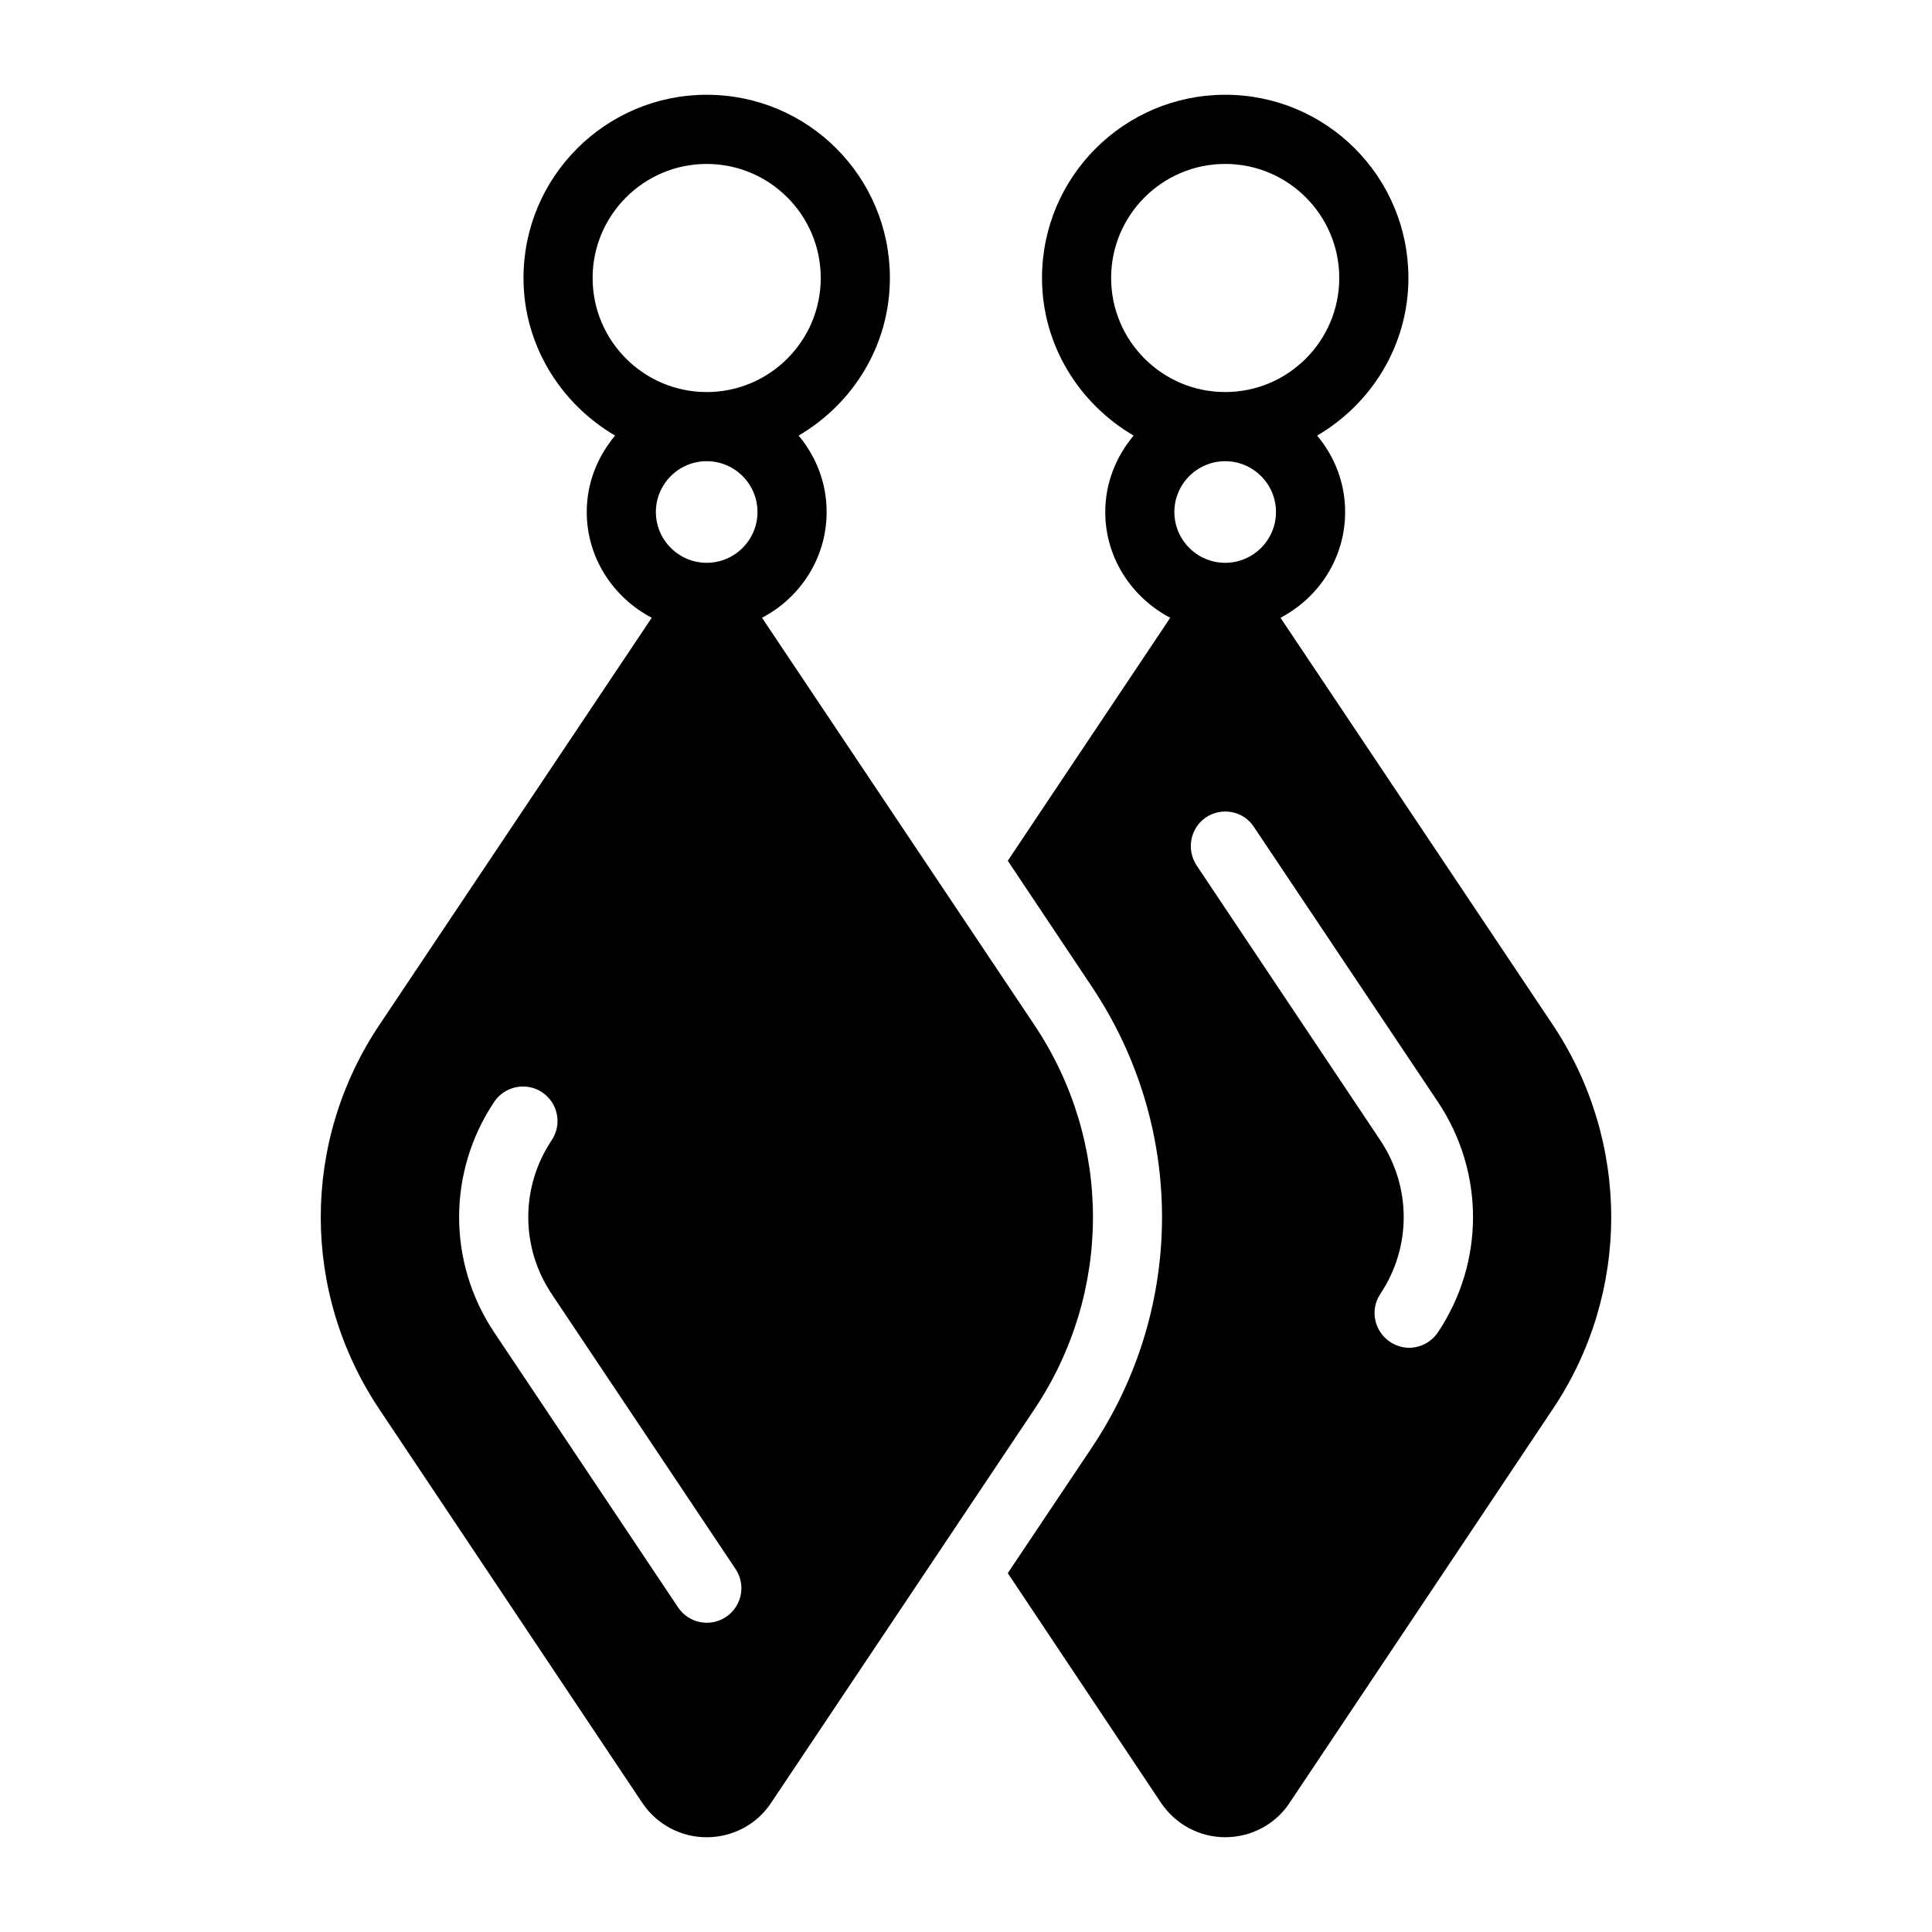 <?xml version="1.0" encoding="UTF-8"?>
<!-- Uploaded to: ICON Repo, www.iconrepo.com, Generator: ICON Repo Mixer Tools -->
<svg fill="#000000" width="800px" height="800px" version="1.1" viewBox="144 144 512 512" xmlns="http://www.w3.org/2000/svg">
 <g>
  <path d="m418.12 415.62-72.184-107.91c10.168-5.312 17.129-15.848 17.129-28.031 0-7.785-2.84-14.75-7.418-20.246 14.383-8.426 24.184-23.906 24.184-41.77 0-26.84-21.711-48.547-48.547-48.547-26.75 0-48.551 21.711-48.551 48.547 0 17.863 9.895 33.344 24.273 41.77-4.582 5.496-7.512 12.457-7.512 20.246 0 12.184 7.055 22.719 17.223 28.031l-72.184 107.91c-20.703 30.961-20.703 70.898 0 101.86l69.707 104.34c3.848 5.68 10.168 9.07 17.039 9.07s13.281-3.391 17.039-9.07l69.801-104.34c20.703-30.961 20.703-70.898 0-101.86zm-81.715 156.88c-4.211 2.812-9.898 1.684-12.703-2.523l-48.727-72.875c-12.406-18.559-12.406-42.543 0-61.105 2.809-4.203 8.508-5.316 12.703-2.527 4.203 2.812 5.34 8.504 2.523 12.707-8.273 12.375-8.273 28.371 0 40.746l48.727 72.875c2.816 4.203 1.68 9.895-2.523 12.703zm-5.125-279.35c-7.418 0-13.465-6.047-13.465-13.465 0-7.418 6.047-13.465 13.465-13.465 7.418 0 13.465 6.047 13.465 13.465 0 7.418-6.043 13.465-13.465 13.465zm0-45.25c-16.672 0-30.23-13.559-30.23-30.227 0-16.672 13.559-30.227 30.23-30.227s30.227 13.559 30.227 30.227c0.004 16.668-13.555 30.227-30.227 30.227z"/>
  <path d="m555.53 415.62-72.184-107.91c10.168-5.312 17.129-15.848 17.129-28.031 0-7.785-2.84-14.75-7.418-20.246 14.383-8.426 24.184-23.906 24.184-41.77 0-26.84-21.711-48.547-48.547-48.547-26.75 0-48.551 21.711-48.551 48.547 0 17.863 9.895 33.344 24.273 41.77-4.582 5.496-7.512 12.457-7.512 20.246 0 12.184 7.055 22.719 17.223 28.031l-43.055 64.395 22.258 33.344c24.824 37.098 24.824 85.098 0 122.2l-22.258 33.25 40.578 60.824c3.848 5.769 10.258 9.16 17.039 9.16 6.871 0 13.281-3.391 17.039-9.07l69.801-104.43c20.609-30.773 20.609-70.805 0-101.77zm-117.07-197.95c0-16.672 13.559-30.227 30.23-30.227s30.227 13.559 30.227 30.227c0 16.672-13.559 30.227-30.227 30.227-16.676 0.004-30.23-13.555-30.23-30.227zm16.762 62.016c0-7.418 6.047-13.465 13.465-13.465s13.465 6.047 13.465 13.465c0 7.418-6.047 13.465-13.465 13.465s-13.465-6.047-13.465-13.465zm69.801 217.46c-1.742 2.566-4.672 4.031-7.602 4.031-1.742 0-3.481-0.551-5.039-1.559-4.215-2.84-5.402-8.52-2.566-12.73 8.242-12.367 8.242-28.305 0-40.672l-48.73-72.914c-2.746-4.215-1.648-9.895 2.566-12.734 4.215-2.746 9.895-1.648 12.641 2.566l48.73 72.824c12.457 18.594 12.457 42.594 0 61.188z"/>
 </g>
</svg>